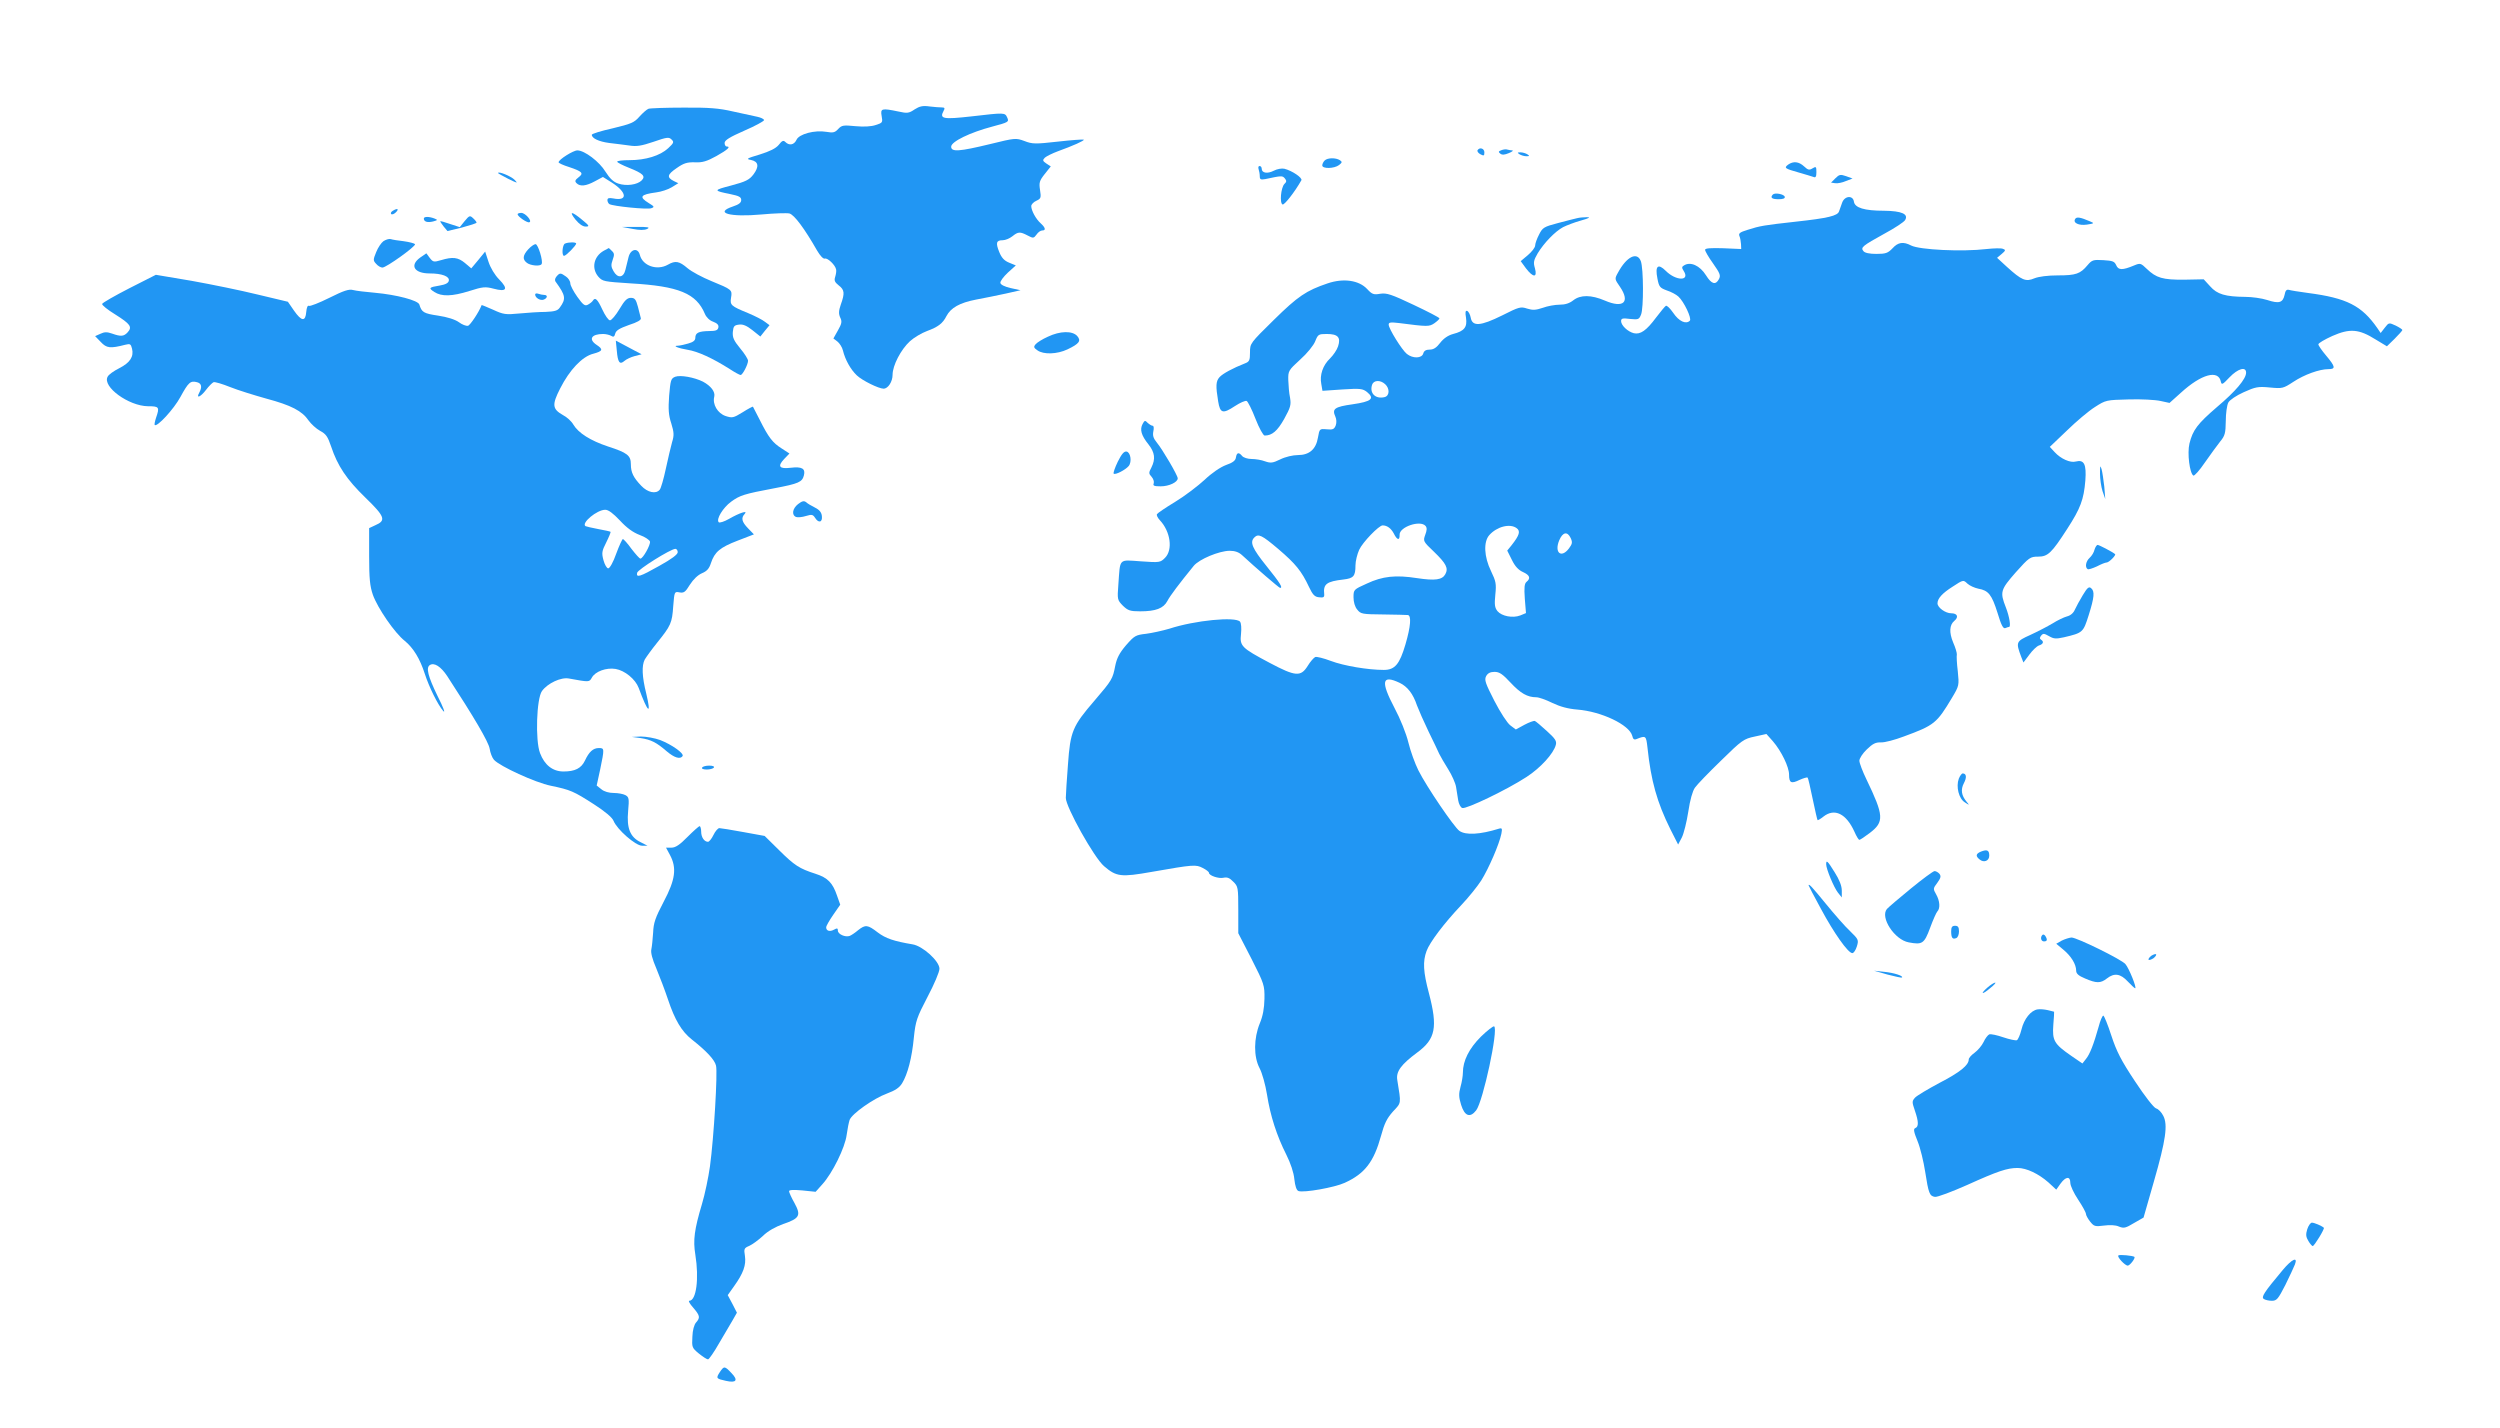 <?xml version="1.0" standalone="no"?>
<!DOCTYPE svg PUBLIC "-//W3C//DTD SVG 20010904//EN"
 "http://www.w3.org/TR/2001/REC-SVG-20010904/DTD/svg10.dtd">
<svg version="1.0" xmlns="http://www.w3.org/2000/svg"
 width="1280pt" height="731pt" viewBox="0 0 1280 731"
 preserveAspectRatio="xMidYMid meet">
<g transform="translate(0,731) scale(0.1,-0.1)"
fill="#2196f3" stroke="none">
<path d="M4683 6750 c-29 -20 -38 -21 -83 -11 -86 18 -93 16 -86 -23 6 -33 5
-35 -30 -46 -23 -8 -61 -10 -104 -6 -62 6 -70 5 -88 -14 -17 -19 -27 -21 -61
-15 -60 10 -140 -11 -153 -41 -12 -26 -37 -31 -57 -11 -10 10 -17 7 -34 -15
-15 -18 -46 -33 -97 -49 -67 -20 -72 -23 -45 -28 39 -8 43 -34 12 -75 -21 -27
-39 -36 -114 -56 -92 -24 -92 -26 -3 -44 44 -9 55 -15 55 -30 0 -14 -12 -23
-42 -33 -99 -33 -16 -56 147 -41 64 6 129 8 142 5 25 -7 77 -77 141 -189 16
-28 33 -45 40 -42 14 5 54 -33 58 -56 2 -8 -1 -25 -5 -38 -6 -18 -2 -27 18
-43 30 -23 32 -40 11 -98 -11 -32 -12 -47 -3 -67 10 -20 8 -31 -12 -66 l-23
-41 21 -16 c11 -9 24 -29 28 -46 11 -46 39 -97 71 -127 27 -26 112 -68 137
-68 23 0 46 36 46 71 0 48 43 130 89 172 21 19 60 42 87 52 57 21 81 39 100
77 22 42 68 68 151 84 43 8 112 22 153 31 l75 17 -50 11 c-31 7 -51 17 -53 26
-2 9 16 32 38 53 l41 37 -34 14 c-25 10 -39 25 -51 55 -19 47 -15 60 18 60 13
0 35 9 49 20 30 24 39 25 79 4 28 -15 31 -14 45 5 8 12 21 21 29 21 20 0 17
14 -7 36 -25 22 -49 66 -49 89 0 8 12 21 26 27 24 11 25 16 19 55 -6 38 -3 48
24 82 l31 39 -23 15 c-19 13 -20 17 -7 30 8 7 38 22 65 32 80 29 138 55 134
60 -3 2 -62 -2 -132 -10 -116 -13 -131 -13 -172 3 -44 16 -47 16 -177 -16
-157 -38 -198 -41 -198 -13 0 26 97 73 211 103 83 22 86 24 76 46 -12 26 -11
26 -184 6 -144 -16 -164 -13 -142 28 8 14 6 18 -9 18 -11 0 -39 2 -63 5 -34 5
-51 1 -76 -15z"/>
<path d="M3320 6753 c-8 -3 -29 -21 -46 -40 -27 -31 -42 -37 -137 -60 -59 -13
-107 -28 -107 -33 0 -18 36 -35 89 -42 31 -3 77 -10 103 -13 37 -6 62 -2 124
19 69 24 79 25 92 12 14 -13 12 -18 -17 -45 -41 -38 -115 -61 -198 -61 -35 0
-63 -3 -63 -8 0 -4 27 -18 60 -31 73 -29 87 -43 65 -65 -22 -22 -78 -30 -119
-16 -25 8 -43 25 -66 61 -31 51 -107 109 -144 109 -21 0 -96 -47 -96 -61 0 -4
24 -15 53 -24 69 -23 77 -32 49 -53 -18 -14 -20 -20 -10 -30 18 -18 48 -15 94
10 l41 22 46 -29 c78 -50 82 -96 7 -81 -22 4 -30 2 -30 -9 0 -7 5 -17 10 -20
18 -11 196 -29 215 -21 17 6 15 9 -13 26 -52 32 -44 44 38 55 25 3 61 15 79
26 l34 21 -23 11 c-37 19 -34 33 14 66 37 26 54 31 94 30 38 -2 61 5 110 32
57 32 76 49 52 49 -5 0 -10 8 -10 18 0 14 26 30 101 63 56 24 101 49 101 54
-1 6 -16 13 -34 17 -18 4 -74 16 -124 27 -73 17 -124 21 -255 20 -90 0 -171
-3 -179 -6z"/>
<path d="M7565 6541 c-3 -6 4 -15 15 -21 17 -9 20 -8 20 10 0 20 -24 28 -35
11z"/>
<path d="M7687 6541 c-16 -6 -16 -9 -5 -18 9 -7 22 -6 43 3 17 7 25 13 18 14
-6 0 -17 2 -25 4 -7 3 -21 1 -31 -3z"/>
<path d="M7780 6520 c8 -5 24 -10 35 -10 17 0 17 2 5 10 -8 5 -24 10 -35 10
-17 0 -17 -2 -5 -10z"/>
<path d="M6782 6488 c-7 -7 -12 -18 -12 -25 0 -18 61 -17 86 2 16 13 17 16 4
25 -21 13 -63 13 -78 -2z"/>
<path d="M9155 6467 c-22 -17 -17 -20 57 -41 32 -9 64 -19 73 -22 11 -5 15 1
15 25 0 28 -2 30 -20 19 -16 -10 -23 -9 -43 10 -27 25 -55 28 -82 9z"/>
<path d="M6444 6444 c3 -9 6 -25 6 -36 0 -17 5 -19 28 -15 84 18 88 18 100 4
10 -12 10 -18 -2 -29 -18 -19 -25 -99 -9 -105 9 -3 61 62 96 124 7 12 -47 49
-87 59 -13 3 -37 -1 -54 -10 -33 -17 -62 -12 -62 10 0 8 -5 14 -11 14 -6 0 -8
-7 -5 -16z"/>
<path d="M2550 6424 c0 -2 24 -15 53 -30 47 -23 50 -24 32 -5 -18 19 -85 46
-85 35z"/>
<path d="M9397 6397 l-22 -22 21 -3 c12 -2 37 3 55 11 l34 13 -33 12 c-29 10
-35 9 -55 -11z"/>
<path d="M9077 6314 c-15 -16 -5 -24 29 -24 24 0 34 4 32 13 -5 13 -50 22 -61
11z"/>
<path d="M9432 6273 c-6 -16 -13 -36 -16 -45 -7 -23 -57 -35 -222 -53 -161
-18 -182 -21 -247 -42 -39 -12 -47 -18 -41 -32 4 -9 7 -27 8 -41 l1 -25 -92 4
c-66 2 -93 0 -93 -8 0 -7 18 -38 41 -70 35 -50 40 -61 30 -80 -17 -32 -38 -26
-66 19 -32 51 -80 72 -113 51 -12 -7 -12 -12 -1 -29 33 -52 -40 -51 -92 1 -40
40 -56 26 -43 -39 8 -43 13 -48 48 -61 22 -7 48 -21 59 -31 29 -26 70 -113 59
-124 -20 -20 -56 -3 -85 40 -16 23 -33 40 -38 36 -5 -3 -27 -30 -50 -60 -49
-66 -80 -88 -114 -80 -31 8 -65 40 -65 62 0 14 8 16 46 11 42 -4 46 -3 56 22
14 32 13 237 -1 274 -19 50 -73 23 -117 -59 -18 -32 -17 -33 10 -72 54 -79 18
-112 -77 -71 -70 30 -125 30 -161 2 -20 -16 -42 -23 -71 -23 -23 0 -62 -7 -86
-16 -36 -12 -51 -13 -80 -4 -33 11 -41 9 -128 -35 -111 -55 -153 -58 -161 -11
-3 16 -11 31 -18 34 -9 3 -11 -6 -6 -35 7 -48 -8 -68 -66 -83 -26 -7 -49 -23
-66 -45 -19 -25 -34 -35 -54 -35 -19 0 -29 -6 -33 -20 -7 -25 -53 -27 -84 -2
-25 20 -93 129 -93 150 0 12 10 13 53 8 147 -19 154 -19 181 -1 14 10 26 21
26 25 0 4 -60 35 -132 69 -114 54 -138 62 -171 57 -34 -6 -42 -3 -67 24 -42
45 -121 57 -203 29 -109 -37 -151 -65 -275 -187 -121 -119 -122 -120 -122
-166 0 -41 -3 -48 -27 -57 -59 -23 -113 -52 -129 -70 -19 -21 -20 -45 -7 -124
10 -62 24 -65 86 -24 26 17 53 29 60 26 6 -3 27 -44 45 -91 19 -49 40 -86 47
-86 38 0 65 23 100 85 33 60 36 72 30 109 -5 22 -8 63 -9 90 -1 47 1 50 61
105 35 31 69 73 77 94 14 35 17 37 59 37 57 0 73 -17 58 -63 -6 -19 -25 -46
-41 -62 -37 -35 -54 -85 -45 -131 l6 -35 102 7 c92 6 104 4 126 -13 41 -34 23
-49 -74 -63 -92 -13 -106 -23 -88 -63 6 -13 7 -31 2 -45 -8 -20 -15 -23 -46
-20 -37 3 -37 3 -45 -42 -10 -60 -44 -90 -103 -90 -25 0 -64 -9 -90 -22 -39
-19 -49 -20 -78 -10 -18 7 -49 12 -69 12 -20 0 -41 7 -48 15 -17 21 -28 19
-32 -7 -2 -16 -16 -27 -51 -39 -29 -11 -72 -40 -111 -77 -35 -32 -102 -83
-150 -112 -48 -29 -89 -57 -92 -62 -4 -5 3 -19 14 -31 55 -58 68 -152 27 -193
-24 -24 -27 -25 -124 -18 -116 8 -105 18 -115 -119 -6 -77 -5 -79 23 -108 26
-25 37 -29 89 -29 79 0 119 15 139 53 14 27 60 88 135 180 28 34 129 76 183
77 28 0 48 -7 65 -23 68 -63 189 -167 194 -167 16 0 0 25 -69 111 -74 92 -87
123 -63 147 21 21 38 13 123 -59 89 -76 119 -113 157 -194 19 -40 29 -51 51
-53 23 -3 28 0 27 15 -6 53 12 66 99 76 51 6 61 17 61 72 0 22 9 58 19 80 17
38 101 125 120 125 23 0 43 -15 57 -41 17 -35 31 -38 30 -7 -2 40 106 77 133
45 8 -10 7 -22 -2 -46 -11 -31 -11 -33 45 -86 62 -60 75 -84 58 -115 -16 -29
-52 -34 -145 -20 -109 17 -176 10 -257 -28 -67 -30 -68 -31 -68 -70 0 -24 7
-49 19 -63 18 -23 26 -24 133 -25 62 -1 119 -2 126 -3 19 -2 15 -58 -12 -150
-30 -102 -54 -131 -111 -131 -81 0 -205 21 -271 46 -37 14 -73 23 -80 20 -7
-3 -25 -23 -39 -46 -35 -56 -62 -54 -194 16 -145 77 -154 86 -147 148 3 30 1
55 -5 63 -23 27 -231 7 -362 -36 -34 -10 -88 -22 -119 -26 -54 -6 -60 -10
-103 -59 -34 -40 -47 -66 -55 -105 -13 -67 -16 -73 -106 -178 -113 -131 -124
-158 -136 -327 -6 -78 -11 -154 -11 -171 -1 -45 145 -307 196 -350 63 -54 86
-57 244 -29 216 38 226 38 261 20 18 -9 32 -20 32 -25 0 -14 50 -31 75 -25 18
4 31 -1 49 -20 25 -24 26 -30 26 -145 l0 -119 68 -132 c65 -128 67 -135 66
-204 -1 -49 -8 -88 -24 -126 -31 -76 -32 -170 -1 -229 13 -24 30 -85 38 -135
17 -109 50 -211 99 -308 22 -44 38 -92 41 -125 4 -36 11 -57 21 -61 27 -10
185 18 237 42 103 47 149 107 186 241 17 63 30 89 61 124 44 47 42 37 22 162
-7 43 20 79 102 140 94 69 106 129 60 304 -29 109 -32 162 -12 216 16 44 88
140 177 234 37 39 83 96 103 127 38 61 92 185 103 239 5 27 4 31 -13 26 -96
-30 -170 -34 -202 -11 -27 19 -168 226 -210 310 -17 34 -40 97 -51 142 -11 46
-42 123 -71 177 -72 137 -65 172 26 129 40 -19 69 -56 89 -116 9 -24 35 -83
59 -133 24 -49 49 -101 55 -115 7 -14 27 -49 46 -79 19 -30 37 -71 40 -90 3
-20 8 -51 11 -69 3 -18 12 -36 21 -39 19 -7 228 93 329 159 71 46 139 120 150
165 5 19 -4 32 -46 70 -29 27 -57 50 -62 52 -5 1 -29 -7 -53 -20 l-44 -24 -28
21 c-16 12 -51 66 -82 126 -46 90 -52 107 -42 126 8 15 21 22 43 22 25 0 41
-11 82 -55 51 -55 87 -75 132 -75 13 0 50 -13 82 -29 40 -19 79 -30 128 -34
124 -10 266 -78 281 -134 4 -18 10 -22 22 -17 48 19 49 18 56 -43 18 -171 49
-281 117 -418 l40 -79 19 36 c10 20 25 80 33 132 9 61 22 106 34 123 11 16 71
78 134 139 107 105 116 111 173 123 l59 13 33 -37 c44 -51 83 -132 83 -171 0
-43 11 -48 54 -27 20 9 38 14 41 12 3 -3 14 -52 26 -110 12 -57 23 -106 25
-108 1 -2 15 6 30 18 57 45 117 15 159 -78 10 -23 21 -41 25 -41 4 0 28 16 53
35 75 57 73 88 -17 275 -20 41 -36 84 -36 95 0 12 17 38 38 58 30 29 45 37 73
36 19 -1 71 13 116 30 158 58 169 68 247 198 37 62 37 64 30 135 -5 40 -7 79
-5 87 1 7 -7 35 -19 62 -21 51 -19 89 6 110 24 20 16 39 -16 39 -29 0 -70 29
-70 51 0 25 25 52 77 85 55 36 55 36 76 16 12 -11 37 -22 56 -26 52 -9 69 -31
98 -123 19 -63 29 -83 40 -79 8 4 17 6 19 6 11 0 2 54 -16 100 -31 79 -28 90
51 180 68 76 74 80 114 80 50 0 69 18 149 142 68 105 85 150 93 248 6 83 -6
108 -49 97 -28 -8 -77 14 -108 48 l-25 27 87 83 c47 46 112 101 144 121 56 36
58 36 173 39 64 2 137 -2 163 -8 l46 -10 58 52 c105 96 193 120 205 56 4 -17
9 -14 44 23 43 45 85 57 85 24 0 -32 -53 -95 -149 -176 -100 -86 -124 -118
-141 -187 -12 -49 1 -152 20 -164 5 -3 32 27 59 67 28 40 63 88 78 107 25 30
28 43 29 105 0 39 6 82 13 95 7 13 41 36 79 53 60 27 73 30 134 24 64 -6 68
-5 120 29 56 37 133 65 180 65 38 0 35 13 -12 69 -22 26 -40 52 -40 58 0 6 32
25 72 43 89 39 135 36 221 -18 l58 -35 39 38 c22 22 40 42 40 45 0 4 -16 14
-34 23 -35 16 -35 16 -56 -11 l-21 -27 -17 25 c-80 115 -156 154 -355 180 -45
6 -89 13 -98 16 -12 3 -18 -4 -22 -26 -9 -40 -28 -46 -89 -26 -28 9 -78 16
-112 16 -102 1 -144 13 -180 54 l-33 36 -99 -2 c-111 -1 -144 9 -192 55 -31
30 -34 31 -65 18 -60 -25 -81 -25 -92 1 -9 20 -18 23 -66 26 -52 3 -58 1 -81
-26 -37 -44 -59 -52 -151 -52 -53 0 -98 -6 -121 -15 -44 -19 -65 -10 -141 59
l-50 46 24 20 c20 17 21 21 6 26 -9 4 -46 3 -83 -1 -127 -15 -344 -4 -387 18
-40 21 -67 17 -95 -14 -24 -25 -35 -29 -83 -29 -35 0 -59 5 -66 14 -16 19 -6
27 108 90 52 28 99 59 105 69 19 31 -17 47 -108 48 -100 0 -150 15 -154 47 -5
33 -47 30 -60 -5z m-2340 -930 c24 -22 23 -59 -2 -66 -47 -12 -79 19 -65 63 8
24 42 26 67 3z m673 -737 c21 -15 15 -36 -26 -88 l-22 -27 24 -48 c16 -33 34
-52 57 -62 35 -16 40 -32 18 -50 -11 -9 -13 -29 -9 -86 l6 -74 -29 -12 c-39
-15 -95 -4 -117 22 -14 18 -16 33 -11 84 6 56 3 69 -22 121 -36 74 -39 150 -9
184 39 44 106 61 140 36z m277 -51 c10 -22 8 -30 -9 -53 -39 -52 -76 -22 -50
41 18 43 42 48 59 12z"/>
<path d="M2010 6230 c-8 -5 -11 -12 -7 -16 4 -4 15 0 24 9 18 18 8 23 -17 7z"/>
<path d="M2650 6213 c1 -12 49 -45 60 -41 17 5 -20 48 -41 48 -10 0 -19 -3
-19 -7z"/>
<path d="M2947 6185 c18 -22 37 -35 51 -35 22 0 20 4 -18 35 -54 45 -69 45
-33 0z"/>
<path d="M2379 6178 l-25 -31 -49 16 c-26 9 -49 16 -51 14 -1 -1 7 -13 17 -26
l20 -24 74 18 c41 11 75 22 75 25 0 4 -8 14 -18 23 -16 15 -19 14 -43 -15z"/>
<path d="M2170 6191 c0 -16 18 -22 47 -15 25 7 25 8 8 15 -28 11 -55 11 -55 0z"/>
<path d="M8075 6193 c-11 -2 -55 -14 -98 -25 -72 -19 -79 -23 -97 -59 -11 -21
-20 -46 -20 -56 0 -10 -17 -32 -37 -49 l-37 -31 27 -37 c37 -48 59 -49 46 0
-9 30 -7 41 14 77 32 53 89 112 130 134 18 9 59 25 92 34 42 12 51 17 30 17
-16 0 -39 -2 -50 -5z"/>
<path d="M10625 6189 c-13 -20 18 -35 60 -29 39 6 39 7 15 17 -49 21 -68 24
-75 12z"/>
<path d="M3239 6138 c36 -7 61 -7 75 0 16 8 4 11 -54 10 l-75 0 54 -10z"/>
<path d="M1963 6075 c-11 -8 -28 -33 -37 -56 -16 -39 -16 -43 0 -60 9 -11 24
-19 32 -19 20 0 173 110 167 120 -3 4 -29 11 -58 15 -28 3 -59 8 -67 11 -9 2
-25 -3 -37 -11z"/>
<path d="M2893 6063 c-14 -5 -18 -63 -5 -63 10 0 62 53 62 63 0 8 -38 8 -57 0z"/>
<path d="M2705 6034 c-29 -32 -31 -52 -7 -70 18 -14 68 -19 75 -6 9 14 -18
102 -31 102 -7 0 -24 -12 -37 -26z"/>
<path d="M3091 6026 c-51 -29 -64 -89 -28 -132 22 -25 28 -26 167 -35 245 -14
335 -51 379 -156 7 -17 24 -34 42 -40 21 -8 30 -17 27 -30 -3 -14 -13 -18 -48
-18 -53 -1 -70 -9 -70 -35 0 -13 -11 -22 -37 -29 -21 -6 -44 -11 -52 -11 -30
0 1 -13 50 -21 51 -8 128 -43 216 -99 26 -17 50 -30 55 -30 10 0 38 54 38 73
0 8 -18 37 -40 63 -33 40 -40 56 -38 84 3 30 7 35 32 38 20 3 40 -6 69 -29
l40 -32 23 29 24 29 -23 17 c-12 10 -51 30 -87 45 -88 36 -93 41 -87 79 7 40
4 42 -101 85 -46 19 -101 48 -122 66 -42 36 -62 40 -100 18 -56 -32 -130 -6
-144 50 -10 39 -48 30 -58 -12 -4 -18 -12 -48 -16 -65 -10 -41 -40 -44 -61 -6
-13 22 -13 33 -4 58 9 25 9 33 -4 45 -8 8 -15 15 -16 15 -1 -1 -13 -7 -26 -14z"/>
<path d="M2449 5979 l-36 -43 -32 27 c-36 30 -63 33 -123 15 -37 -11 -41 -10
-58 12 l-17 23 -32 -22 c-55 -40 -30 -81 49 -81 63 0 102 -15 98 -37 -2 -12
-17 -20 -47 -25 -56 -9 -58 -13 -27 -33 37 -24 90 -23 179 5 69 22 82 23 124
12 67 -18 77 -2 29 47 -23 23 -45 60 -55 91 l-17 52 -35 -43z"/>
<path d="M2849 5894 c-8 -10 -10 -20 -3 -28 50 -69 53 -86 20 -131 -11 -16
-27 -20 -73 -22 -32 0 -92 -4 -134 -8 -70 -7 -82 -5 -134 19 -32 14 -58 25
-59 24 -13 -35 -59 -104 -70 -106 -9 -2 -30 6 -46 18 -19 14 -60 27 -107 34
-74 11 -84 17 -96 57 -7 21 -116 50 -227 60 -47 4 -97 10 -112 14 -21 6 -48
-3 -122 -40 -52 -26 -99 -44 -104 -41 -7 4 -12 -9 -14 -31 -4 -51 -24 -49 -63
7 l-31 45 -155 37 c-85 21 -237 52 -337 70 l-184 31 -136 -69 c-74 -38 -137
-74 -139 -80 -2 -6 28 -30 67 -54 78 -49 88 -64 64 -91 -20 -22 -35 -23 -80
-7 -26 9 -39 9 -60 -1 l-27 -12 29 -30 c30 -32 48 -34 126 -14 24 6 28 4 34
-20 10 -41 -10 -72 -65 -100 -28 -14 -55 -33 -60 -44 -28 -51 108 -150 207
-151 57 0 60 -4 41 -59 -6 -18 -9 -34 -7 -37 12 -12 98 81 132 144 41 75 51
84 85 75 23 -6 27 -24 11 -54 -18 -32 7 -22 35 15 14 19 32 36 38 39 7 3 46
-9 86 -25 40 -16 124 -42 185 -59 127 -34 183 -63 216 -112 13 -18 39 -42 59
-53 30 -16 39 -29 56 -79 33 -100 80 -170 176 -263 100 -97 107 -117 51 -141
l-32 -15 0 -143 c0 -116 4 -154 19 -198 24 -68 112 -196 163 -236 44 -36 78
-91 103 -169 22 -68 66 -157 94 -190 13 -15 1 18 -29 77 -49 101 -60 145 -39
158 22 14 56 -7 89 -57 137 -210 211 -336 217 -371 3 -21 13 -47 22 -57 29
-33 212 -117 291 -133 101 -21 117 -28 221 -95 56 -36 93 -67 100 -84 18 -45
113 -128 146 -128 l28 0 -35 18 c-54 26 -72 72 -64 159 6 65 4 72 -14 82 -11
6 -38 11 -60 11 -24 0 -49 7 -63 19 l-24 19 18 83 c22 107 22 109 -7 109 -29
0 -50 -19 -71 -64 -19 -40 -51 -56 -110 -56 -55 0 -97 33 -120 94 -25 65 -18
280 10 318 29 40 98 72 138 64 104 -19 104 -19 117 4 17 32 74 53 122 45 47
-8 101 -52 118 -97 48 -130 66 -143 39 -30 -22 88 -24 144 -8 175 7 12 35 51
64 87 70 87 76 100 82 187 6 74 6 75 32 70 22 -4 30 1 53 39 18 28 41 50 62
59 26 11 37 24 46 52 19 57 46 80 137 115 l83 32 -30 31 c-32 33 -37 53 -17
74 18 20 -27 5 -81 -26 -24 -14 -48 -21 -52 -17 -15 15 22 75 63 105 45 33 67
40 221 69 127 24 143 32 152 66 9 35 -10 46 -68 39 -58 -7 -69 7 -33 45 l27
28 -40 26 c-46 29 -67 56 -112 146 -18 36 -34 66 -35 68 -1 1 -25 -11 -53 -29
-47 -29 -53 -30 -87 -19 -41 14 -68 60 -58 99 6 25 -17 55 -58 77 -44 22 -115
35 -142 25 -22 -9 -24 -17 -31 -97 -5 -70 -3 -100 11 -142 14 -46 15 -61 4
-96 -6 -22 -21 -84 -32 -136 -11 -52 -25 -100 -31 -107 -19 -24 -62 -15 -95
20 -40 42 -53 68 -53 110 0 45 -18 59 -117 91 -90 30 -152 69 -178 113 -9 16
-33 38 -53 48 -54 31 -57 52 -14 136 48 95 113 164 170 178 48 13 52 22 17 45
-44 29 -27 56 33 56 15 0 34 -5 42 -10 11 -7 16 -4 20 12 4 16 22 27 70 44 44
14 64 26 61 35 -2 8 -9 34 -15 59 -10 37 -16 45 -36 45 -19 0 -32 -13 -58 -57
-19 -32 -41 -58 -49 -58 -8 0 -25 25 -39 55 -25 54 -37 65 -49 45 -3 -5 -14
-14 -25 -20 -15 -8 -24 -2 -54 40 -20 28 -36 59 -36 69 0 11 -10 27 -22 35
-28 20 -32 20 -49 0z m325 -1249 c35 -38 67 -61 101 -74 28 -10 51 -26 53 -34
3 -17 -36 -87 -49 -87 -5 0 -25 23 -46 50 -20 28 -40 50 -44 50 -3 0 -19 -34
-34 -75 -15 -43 -33 -75 -41 -75 -7 0 -18 19 -24 41 -10 37 -9 47 14 92 14 28
24 53 22 54 -1 2 -29 8 -62 14 -32 6 -62 13 -66 15 -24 15 58 84 101 84 16 0
40 -18 75 -55z m296 -162 c0 -12 -31 -35 -94 -70 -101 -57 -119 -62 -114 -36
3 17 171 122 196 123 6 0 12 -8 12 -17z"/>
<path d="M2740 5802 c0 -17 27 -33 44 -26 20 8 21 24 2 24 -8 0 -21 3 -30 6
-9 3 -16 2 -16 -4z"/>
<path d="M5365 5586 c-27 -12 -56 -30 -63 -39 -11 -13 -9 -18 10 -31 31 -22
100 -20 153 5 61 29 72 44 50 69 -25 27 -87 26 -150 -4z"/>
<path d="M3158 5515 c5 -61 15 -74 39 -53 10 9 34 20 53 25 l35 9 -66 35 -66
35 5 -51z"/>
<path d="M5850 5139 c-15 -28 -7 -58 30 -104 33 -42 37 -75 15 -119 -14 -26
-14 -31 1 -47 9 -10 14 -25 11 -34 -5 -12 2 -15 36 -15 42 0 87 21 87 41 0 15
-78 148 -107 183 -18 22 -22 36 -18 57 4 17 2 29 -3 29 -6 0 -17 7 -26 15 -13
14 -16 13 -26 -6z"/>
<path d="M5723 4946 c-15 -31 -24 -58 -21 -61 8 -8 60 19 77 39 17 21 10 70
-11 74 -13 2 -25 -12 -45 -52z"/>
<path d="M10752 4885 c0 -27 6 -68 13 -90 l14 -40 -5 63 c-4 35 -10 76 -14 90
-7 22 -8 18 -8 -23z"/>
<path d="M4086 4729 c-29 -23 -34 -56 -10 -66 9 -3 31 -1 50 5 30 9 36 8 47
-9 18 -29 39 -24 35 9 -2 19 -13 32 -35 43 -18 9 -39 21 -46 28 -11 8 -20 6
-41 -10z"/>
<path d="M10724 4496 c-3 -14 -14 -32 -25 -42 -20 -18 -25 -49 -10 -58 4 -3
25 4 47 14 21 11 43 20 50 20 12 0 50 38 43 43 -16 13 -82 47 -89 47 -5 0 -12
-11 -16 -24z"/>
<path d="M10664 4263 c-16 -26 -34 -60 -41 -75 -7 -17 -23 -30 -40 -34 -15 -4
-49 -20 -74 -36 -25 -15 -77 -42 -114 -59 -73 -33 -75 -36 -46 -113 l11 -28
30 40 c16 22 38 43 49 47 23 7 27 20 11 30 -8 5 -7 11 1 21 10 12 15 11 40 -3
24 -14 35 -15 76 -6 98 23 99 25 127 113 29 92 32 123 12 139 -11 9 -19 2 -42
-36z"/>
<path d="M3280 3531 c53 -8 81 -22 134 -68 39 -33 69 -42 81 -24 8 14 -56 59
-115 82 -27 10 -72 18 -98 18 l-47 -2 45 -6z"/>
<path d="M3595 3380 c-4 -6 6 -10 24 -10 16 0 33 5 36 10 4 6 -6 10 -24 10
-16 0 -33 -4 -36 -10z"/>
<path d="M10029 3323 c-15 -41 0 -102 31 -121 24 -16 25 -16 9 3 -27 33 -31
62 -14 95 16 30 13 50 -6 50 -5 0 -14 -12 -20 -27z"/>
<path d="M3520 3025 c-40 -41 -62 -55 -82 -55 l-28 0 20 -37 c36 -67 28 -127
-32 -240 -43 -82 -52 -108 -54 -158 -2 -33 -6 -71 -9 -85 -4 -17 4 -49 26
-100 17 -41 44 -112 59 -157 35 -105 70 -164 122 -205 76 -60 117 -104 124
-134 9 -34 -11 -368 -31 -516 -8 -57 -26 -143 -41 -193 -39 -130 -46 -185 -34
-258 20 -124 5 -237 -31 -237 -6 0 3 -16 20 -35 35 -41 37 -51 15 -76 -10 -11
-18 -40 -19 -73 -3 -54 -2 -57 33 -86 20 -16 41 -30 47 -30 5 0 31 37 57 83
26 45 58 99 70 119 l21 37 -23 45 -24 45 32 45 c48 67 63 109 56 156 -6 36 -4
40 22 51 16 7 47 30 70 51 25 25 65 47 104 61 85 29 92 44 58 107 -16 28 -28
55 -28 61 0 7 23 8 68 4 l68 -7 34 38 c52 57 117 189 125 254 4 30 11 64 15
76 12 32 123 110 191 135 43 16 64 30 78 53 28 46 50 129 60 234 9 86 15 102
70 208 34 64 61 128 61 144 0 39 -86 117 -138 125 -95 16 -137 30 -178 61 -52
40 -63 41 -101 11 -15 -13 -35 -26 -43 -29 -22 -8 -60 9 -60 27 0 13 -4 14
-20 5 -22 -12 -40 -6 -40 12 0 7 16 35 36 64 l36 52 -17 48 c-22 64 -47 90
-109 110 -84 27 -108 43 -186 120 l-75 74 -110 20 c-60 11 -115 20 -122 20 -7
0 -21 -16 -30 -35 -9 -19 -22 -35 -28 -35 -19 0 -35 23 -35 52 0 15 -4 28 -8
28 -4 0 -32 -25 -62 -55z"/>
<path d="M10143 2950 c-27 -11 -29 -23 -8 -40 22 -19 50 -8 50 19 0 28 -11 33
-42 21z"/>
<path d="M9350 2885 c0 -24 39 -118 60 -145 l20 -25 0 35 c0 24 -12 55 -36 93
-37 60 -44 66 -44 42z"/>
<path d="M9784 2761 c-60 -49 -115 -96 -123 -105 -36 -43 39 -158 112 -171 69
-13 79 -7 109 74 15 41 32 79 37 84 16 16 13 55 -6 88 -16 28 -16 30 6 59 18
25 20 34 11 46 -7 8 -18 14 -25 14 -7 0 -61 -40 -121 -89z"/>
<path d="M9260 2777 c0 -2 28 -56 63 -120 66 -123 139 -227 161 -227 7 0 17
15 23 34 10 33 9 36 -34 78 -25 23 -81 87 -125 141 -70 86 -88 105 -88 94z"/>
<path d="M9990 2542 c0 -34 7 -43 26 -35 8 3 14 18 14 34 0 22 -5 29 -20 29
-15 0 -20 -7 -20 -28z"/>
<path d="M10457 2523 c-12 -12 -7 -33 8 -33 17 0 19 9 7 28 -5 7 -11 9 -15 5z"/>
<path d="M10556 2494 l-28 -16 36 -30 c40 -33 66 -75 66 -108 0 -15 12 -26 46
-40 58 -25 79 -25 111 0 38 30 70 25 107 -15 18 -19 35 -35 38 -35 10 0 -32
104 -50 124 -22 25 -249 136 -276 136 -11 -1 -34 -8 -50 -16z"/>
<path d="M11014 2416 c-10 -8 -16 -17 -13 -20 3 -3 14 1 25 8 10 8 16 17 13
20 -3 3 -14 -1 -25 -8z"/>
<path d="M9665 2320 c38 -10 71 -17 73 -15 9 8 -39 24 -89 29 l-54 6 70 -20z"/>
<path d="M10176 2254 c-40 -35 -28 -39 14 -3 19 15 31 28 25 28 -5 0 -23 -11
-39 -25z"/>
<path d="M10433 2142 c-35 -5 -70 -49 -83 -103 -7 -28 -18 -53 -24 -55 -6 -2
-37 4 -69 15 -32 11 -64 18 -72 15 -7 -3 -21 -21 -29 -39 -9 -19 -30 -43 -46
-55 -17 -12 -30 -27 -30 -34 0 -30 -45 -66 -149 -120 -60 -32 -117 -66 -126
-76 -16 -18 -16 -22 -1 -66 20 -58 20 -83 2 -90 -10 -4 -8 -18 12 -67 14 -34
31 -105 39 -157 17 -109 22 -124 50 -128 12 -2 86 26 165 61 157 71 205 87
258 87 46 0 108 -30 158 -74 l40 -37 22 31 c27 37 50 39 50 4 0 -15 18 -53 40
-86 22 -33 40 -66 40 -73 0 -7 10 -25 21 -39 20 -25 25 -27 71 -21 30 4 60 3
77 -5 25 -10 34 -8 77 18 l49 28 53 185 c61 212 72 290 48 336 -9 18 -25 35
-37 38 -12 4 -58 63 -108 139 -71 107 -94 152 -121 234 -18 56 -37 102 -41
102 -5 0 -16 -26 -24 -57 -25 -89 -45 -141 -65 -165 l-18 -23 -57 39 c-88 61
-98 78 -92 159 3 37 5 67 4 67 -1 0 -16 4 -32 8 -17 4 -40 6 -52 4z"/>
<path d="M7582 2002 c-60 -60 -92 -123 -92 -184 0 -15 -5 -48 -12 -72 -10 -37
-9 -54 3 -93 18 -58 46 -68 77 -28 35 45 115 416 92 430 -4 3 -35 -21 -68 -53z"/>
<path d="M11813 1016 c-8 -26 -7 -39 6 -60 8 -14 19 -26 22 -26 8 0 63 90 57
94 -11 10 -49 26 -61 26 -7 0 -18 -15 -24 -34z"/>
<path d="M10846 882 c-8 -7 34 -52 48 -52 11 0 41 39 34 45 -8 6 -77 13 -82 7z"/>
<path d="M11688 808 c-97 -116 -112 -139 -97 -149 8 -5 26 -9 41 -9 25 0 32 9
69 81 22 45 44 92 49 105 16 42 -15 28 -62 -28z"/>
<path d="M3685 284 c-20 -31 -18 -33 32 -44 53 -12 64 3 28 40 -35 37 -38 37
-60 4z"/>
</g>
</svg>
